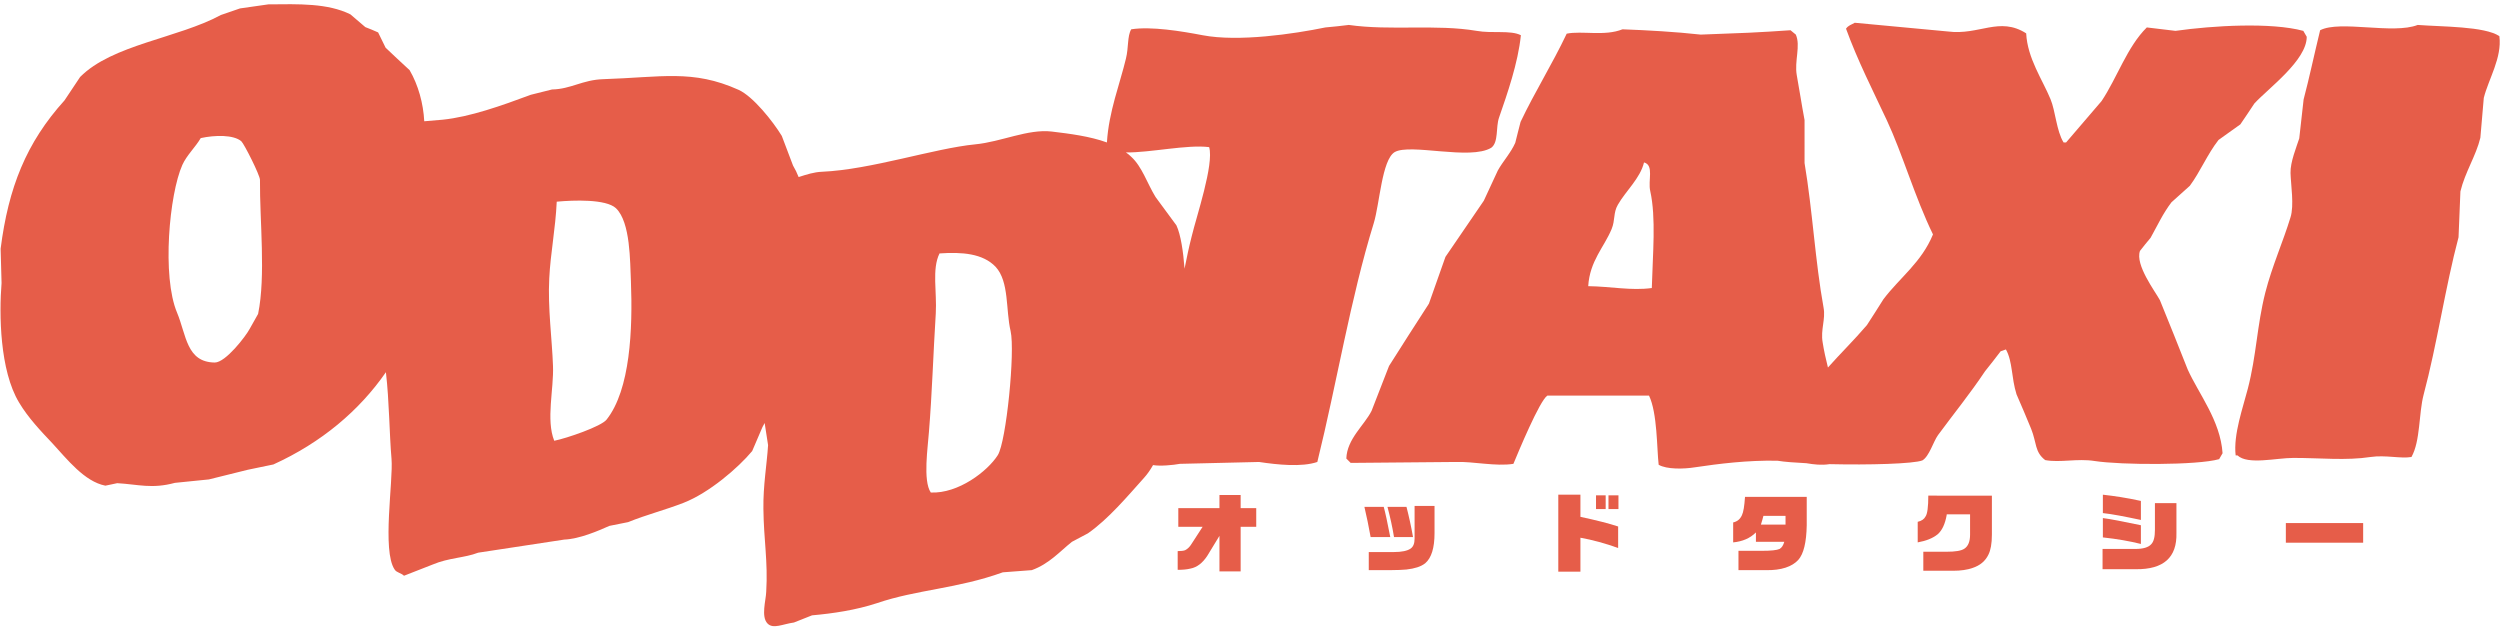 <?xml version="1.0" encoding="utf-8"?>
<!-- Generator: Adobe Illustrator 24.0.1, SVG Export Plug-In . SVG Version: 6.00 Build 0)  -->
<svg xmlns="http://www.w3.org/2000/svg" xmlns:xlink="http://www.w3.org/1999/xlink" version="1.1" id="レイヤー_1" x="0px" y="0px" viewBox="0 0 802 201" style="enable-background:new 0 0 802 201;" width="802px" height="201px" xml:space="preserve">
<style type="text/css">
	.st0{fill-rule:evenodd;clip-rule:evenodd;fill:#E65D49;}
	.st1{fill:#E65D49;}
</style>
<path class="st0" d="M447.4,48.8c5-2.9,24.2,2.7,31-1.4c2.4-1.8,1.4-6.6,2.5-9.7c2.6-7.5,6.1-17.5,7-26.4c-3.3-1.7-9.2-0.5-14.2-1.4  c-13-2.2-27.7,0-41-1.9c-2.5,0.3-5,0.6-7.5,0.8c-10.2,2.1-27.9,4.7-39.4,2.5c-6.8-1.3-16.5-2.9-22.9-1.9c-1.3,2.2-0.8,5.8-1.7,9.4  c-1.9,8-5.5,17-6.1,26.9c-5.5-2-11.9-2.8-17.7-3.5c-7.6-0.9-16.2,3.3-24.5,4.1c-13.3,1.3-33.4,8.1-49.2,8.8c-2.6,0.1-5,0.9-7.5,1.7  c-0.5-1.3-1.1-2.5-1.8-3.7c-1.2-3.2-2.4-6.3-3.6-9.5c-2.8-4.6-9.2-12.7-13.9-14.8c-14.7-6.6-24.7-4-43.4-3.4  c-6.6,0.2-10.4,3.2-16.4,3.3c-2.3,0.6-4.5,1.1-6.8,1.7c-9.4,3.5-19.5,7.1-28.3,8c-1.3,0.1-3.5,0.3-5.9,0.5  c-0.3-5.7-1.9-11.6-4.7-16.4c-2.6-2.4-5.2-4.8-7.7-7.2c-0.8-1.6-1.6-3.3-2.4-4.9c-1.4-0.6-2.7-1.2-4.1-1.7c-1.6-1.4-3.2-2.7-4.8-4.1  c-7.3-3.6-16.5-3.3-26.3-3.2c-3,0.4-6.1,0.9-9.1,1.3c-2,0.7-4.1,1.4-6.1,2.1c-13.9,7.5-34.9,9.5-45.2,19.9c-1.7,2.5-3.3,5-5,7.5  C8.4,45.8,2.7,60.2,0.2,79.8c0.1,3.7,0.2,7.3,0.3,11c-0.8,10-0.6,28,5.6,38.3c2.9,4.9,7.1,9.3,10.7,13.1c4.7,5.1,10.3,12.3,17,13.6  c1.3-0.3,2.6-0.5,3.8-0.8c6.8,0.4,11.1,1.9,18.5-0.1c3.6-0.4,7.3-0.7,10.9-1.1c4.2-1,8.3-2.1,12.5-3.1c2.7-0.6,5.5-1.1,8.2-1.7  c15.4-7,27.6-17.3,36.1-29.6c1.1,9.5,1.1,19.8,1.8,27.8c0.6,7.1-3.1,29.5,1,35.5c0.6,1,2.1,1.1,3,2c3.1-1.2,6.2-2.4,9.2-3.6  c5.2-2.2,10.2-2.1,14.6-3.8c9.2-1.4,18.4-2.8,27.6-4.2c4.9-0.2,10.9-2.8,14.5-4.4c2-0.4,4-0.8,6-1.2c5.9-2.4,11.9-3.9,17.8-6.2  c8.2-3.2,17.5-11.2,22-16.6c1.1-2.6,2.2-5.2,3.3-7.7c0.2-0.4,0.5-0.9,0.7-1.3c0.4,2.4,0.7,4.7,1.1,7.1c-0.4,6.3-1.6,12.9-1.5,20.4  c0.1,10,1.5,16.9,0.9,26.7c-0.1,2.7-1.7,7.9,0.4,10.1c1.8,1.9,4.9,0.2,8.5-0.3c1.9-0.8,3.9-1.5,5.8-2.3c6.8-0.6,14.1-1.7,20.8-3.9  c12.9-4.4,25.7-4.6,40.4-9.9c3.1-0.2,6.2-0.5,9.3-0.7c5.6-2,9.1-6.1,12.9-9.1c1.7-0.9,3.4-1.8,5.1-2.7c6.6-4.6,12.7-11.9,18-17.8  c1-1.1,2-2.5,2.9-4.1c2.3,0.4,6.5,0,8.6-0.4c8.5-0.2,16.9-0.4,25.4-0.6c6,0.9,13.7,1.7,18.7,0c6.3-25.5,10.6-52.3,18.1-76.6  C442.6,65.4,443.3,51.3,447.4,48.8 M82.8,100.7l-2.7,4.8c-1.2,2.3-7.7,10.8-11.2,10.8c-9.1-0.1-9.1-8.8-12.1-16  c-4.9-11.6-2.5-38,1.7-47.4c1.4-3.1,4.2-5.7,5.9-8.6c4.6-1,10.5-1.1,13,1c0.9,0.8,6,10.9,6,12.4C83.3,70.9,85.3,88.5,82.8,100.7   M194.6,134.6c-1.7,2.2-12.8,6-16.8,6.8c-2.7-6.7-0.1-16.6-0.4-24c-0.3-8.6-1.7-18.6-1.2-28.1c0.4-8.1,2-15.9,2.4-24.6  c5.3-0.5,15.8-0.9,19,2.1c4.7,4.5,4.5,17.2,4.8,23.4C203,105.6,202.2,125,194.6,134.6 M320.1,146c-3.3,5.2-12.7,12.4-21.5,12  c-2.6-3.8-0.9-14.8-0.6-19.4c1-12.1,1.4-25.4,2.2-38.1c0.4-6.7-1.3-14.2,1.2-19.2c7.2-0.5,13.9,0,18,4.3c4.4,4.8,3.2,13.8,4.8,20.6  C325.7,112.8,322.8,141.7,320.1,146 M382.3,75.8c-0.9,3.5-1.6,6.9-2.3,10.4c-0.4-5.4-1.2-10.9-2.6-13.9c-2.2-3-4.5-6.1-6.7-9.1  c-2.7-4.4-4.3-9.7-7.8-12.9c-0.5-0.5-1.1-1-1.7-1.4c7.8,0.1,19.7-2.6,26.7-1.7C389.5,52.7,383.8,69.5,382.3,75.8"/>
<path class="st0" d="M692.9,96.3c-1.5-2.8-8-11.3-6.4-15.8c1.1-1.4,2.2-2.8,3.4-4.2c2.4-4.3,3.9-7.7,6.7-11.4c2-1.8,3.9-3.5,5.9-5.3  c3.4-4.6,5.6-10.1,9.2-14.7c2.3-1.7,4.7-3.3,7-5c1.5-2.2,3-4.4,4.5-6.7c4.5-4.9,16.8-13.8,16.8-21.4c-0.4-0.6-0.7-1.3-1.1-1.9  c-10.3-2.8-29-1.7-41,0c-3.1-0.4-6.1-0.7-9.2-1.1c-6.3,6.2-9.5,16.1-14.5,23.6c-3.8,4.4-7.6,8.9-11.4,13.3h-0.8  c-2.3-3.7-2.6-10.1-4.2-13.9c-2.6-6.3-7.4-13.1-7.8-21.1c-8.6-5.5-15.1,0.7-25.1-0.6c-10-0.9-19.9-1.9-29.9-2.8  c-1.2,0.7-2,0.8-2.8,1.9c3.7,10.2,8.7,20,13.1,29.4c5,10.7,9,24.7,14.8,36.6c-3.7,9-10.6,13.8-15.9,20.8c-1.8,2.8-3.5,5.6-5.3,8.3  c-4.2,4.9-8.5,9.1-12.5,13.6c-0.7-2.8-1.3-5.5-1.7-8.1c-0.7-4,1-7.4,0.3-11.1c-2.7-14.9-3.5-30.9-6.1-46.4V38.5  c-1-5.3-1.6-9.5-2.5-14.4c-0.8-4.5,1.3-9.4-0.3-13c-0.6-0.5-1.1-0.9-1.7-1.4c-4.5,0.3-8.9,0.6-13.4,0.8c-5.1,0.2-10.2,0.4-15.4,0.6  c-8.1-0.9-17.1-1.4-25.1-1.7c-5.7,2.3-13,0.4-17.9,1.4c-4.7,9.9-10.3,18.8-14.8,28.3c-0.6,2.2-1.1,4.4-1.7,6.7c-1.4,3.2-4,6-5.6,8.9  c-1.5,3.2-3,6.5-4.5,9.7c-4.1,6-8.2,12-12.3,18c-1.8,5-3.5,10-5.3,15c-4.3,6.7-8.6,13.3-12.8,20c-1.9,4.8-3.7,9.6-5.6,14.4  c-2.3,4.6-7.9,9-8.1,15.3c0.5,0.5,0.9,0.9,1.4,1.4c11.3-0.1,22.5-0.2,33.8-0.3c5.4-0.2,12.8,1.5,18.4,0.6  c1.5-3.6,8.4-20.3,10.9-21.9H529c2.7,5.6,2.5,17.1,3.1,22.2c2.6,1.5,8,1.4,11.7,0.8c7.4-1.1,16.8-2.3,26.4-2.1  c2.4,0.4,5.6,0.6,9.3,0.8c2.4,0.4,4.8,0.7,7.4,0.3c12.7,0.3,27-0.1,29.8-1.2c2.2-1.3,3.5-6,5-8.1c5-6.8,10.3-13.3,15.1-20.5  c1.7-2.1,3.4-4.3,5-6.4c0.6-0.2,1.1-0.4,1.7-0.6c2.2,4,1.7,9,3.4,14.4c1.6,3.7,3.2,7.4,4.7,11.1c1.8,4.5,1.1,7.4,4.5,10  c4.8,0.9,10.3-0.6,15.9,0.3c8.4,1.3,32.9,1.4,39.9-0.6c0.4-0.6,0.7-1.3,1.1-1.9c-0.7-10.5-7.7-19.1-11.2-26.9  C698.9,111.1,695.9,103.7,692.9,96.3 M529.9,92.4c-6.6,0.9-13.1-0.5-20.4-0.6c0.5-8.1,5.1-12.5,7.5-18.3c1.2-2.9,0.5-5.2,2-7.8  c2.5-4.4,7.2-8.5,8.4-13.6c3.3,0.9,1.2,5.8,2,9.2C531.3,69.9,530.2,81.4,529.9,92.4"/>
<path class="st0" d="M801.8,11.6c-4.7-3.2-18.6-3-26.2-3.6c-7.9,3.1-24.9-1.6-31.3,1.7c-1.9,7.8-3.5,15.4-5.3,22.2  c-0.5,4.2-0.9,8.3-1.4,12.5c-0.9,2.8-2.9,7.6-2.8,11.1c0.1,3.8,1.2,10.4,0,14.2c-2.4,7.9-5.9,15.6-8.1,24.2  c-2.7,10.7-2.8,20-5.6,30.8c-1.5,5.9-4.7,14.7-3.9,21.4h0.6c3.3,3.1,12.4,0.8,17.9,0.8c8.8,0,16.9,0.9,24.8-0.3  c4.8-0.7,9.6,0.6,13.1,0c2.9-5.2,2.3-13.9,3.9-20c4.3-16.1,7-34.7,11.2-50.5l0.6-14.7c1.5-6.2,5-11.4,6.4-17.2  c0.4-4.3,0.7-8.5,1.1-12.8C798.3,25.4,802.7,18.5,801.8,11.6"/>
<path class="st1" d="M377.8,182.8v-6c1.1,0,1.9-0.1,2.4-0.3c0.8-0.4,1.5-1.1,2.1-2.1l3.5-5.4H378v-6h13.2v-4.2h6.8v4.2h5v6h-5v14.3  h-6.8v-11.4l-3.9,6.4c-1.5,2.3-3.3,3.7-5.4,4.1C380.7,182.7,379.3,182.8,377.8,182.8"/>
<path class="st1" d="M446,172.3h-6.3c-0.6-3.4-1.3-6.7-2-9.7h6.2C444.4,164.4,445.1,167.6,446,172.3 M439.1,182.9v-5.8h8  c2.6,0,4.4-0.4,5.4-1.1c0.9-0.6,1.3-1.7,1.3-3.2v-10.5h6.4v8.7c0,4.8-1,8-3,9.7c-1.4,1.1-3.4,1.7-6,2c-1.2,0.1-2.9,0.2-5.2,0.2  H439.1z M445.1,162.6h6.1c0.8,3.1,1.5,6.3,2.1,9.7h-6.1C446.7,169.2,446,166,445.1,162.6"/>
<path class="st1" d="M499.9,183.4v-24.7h7.1v7.1c5.1,1.1,9.1,2.1,12.1,3.1v6.9c-4.2-1.5-8.2-2.6-12.1-3.3v10.9H499.9z M512,158.9  h3.1v4.4H512V158.9z M516,158.9h3.2v4.4H516V158.9z"/>
<path class="st1" d="M563.3,173.9v-3.1c-1.9,1.9-4.3,2.9-7.3,3.2v-6.4c1.3-0.3,2.2-1,2.8-2.3c0.5-1,0.8-3,1-5.9h19.8v9.1  c-0.1,5.5-1,9.2-2.7,11.1c-2,2.2-5.5,3.4-10.4,3.3h-8.8v-6.2h7.5c3,0,4.8-0.2,5.7-0.6c0.7-0.4,1.2-1.2,1.5-2.3H563.3z M572.8,165.5  h-7.1c-0.2,0.7-0.4,1.6-0.8,2.8h7.9V165.5z"/>
<path class="st1" d="M624.5,165.2c-0.5,2.9-1.5,5-2.9,6.2c-1.6,1.3-3.7,2.1-6.4,2.6v-6.6c1.3-0.3,2.1-0.9,2.5-1.7  c0.6-0.8,0.9-3.1,0.9-6.7H639v12.5c0,2.9-0.4,5-1.1,6.4c-1,2.1-2.7,3.5-5.1,4.3c-1.7,0.6-3.8,0.9-6.2,0.9H617v-6.1h7.4  c2.9,0,4.8-0.3,5.8-1c1.2-0.8,1.8-2.3,1.8-4.5v-6.5H624.5z"/>
<path class="st1" d="M674.6,176.1h10.5c2.4,0,4.1-0.5,5-1.5c0.8-0.8,1.2-2.3,1.2-4.6v-8.6h6.9v9.6c0.2,7.8-4.1,11.7-13,11.6h-10.7  V176.1z M686.8,160.7v6.1c-5.2-1.1-9.3-1.9-12.2-2.2v-5.9C678.2,159.1,682.3,159.7,686.8,160.7 M686.8,168.5v6  c-3.6-0.9-7.6-1.6-12.2-2.1v-6.2C677,166.5,681.1,167.3,686.8,168.5"/>
<rect x="733.3" y="167.8" class="st1" width="24.8" height="6.3"/>
</svg>

